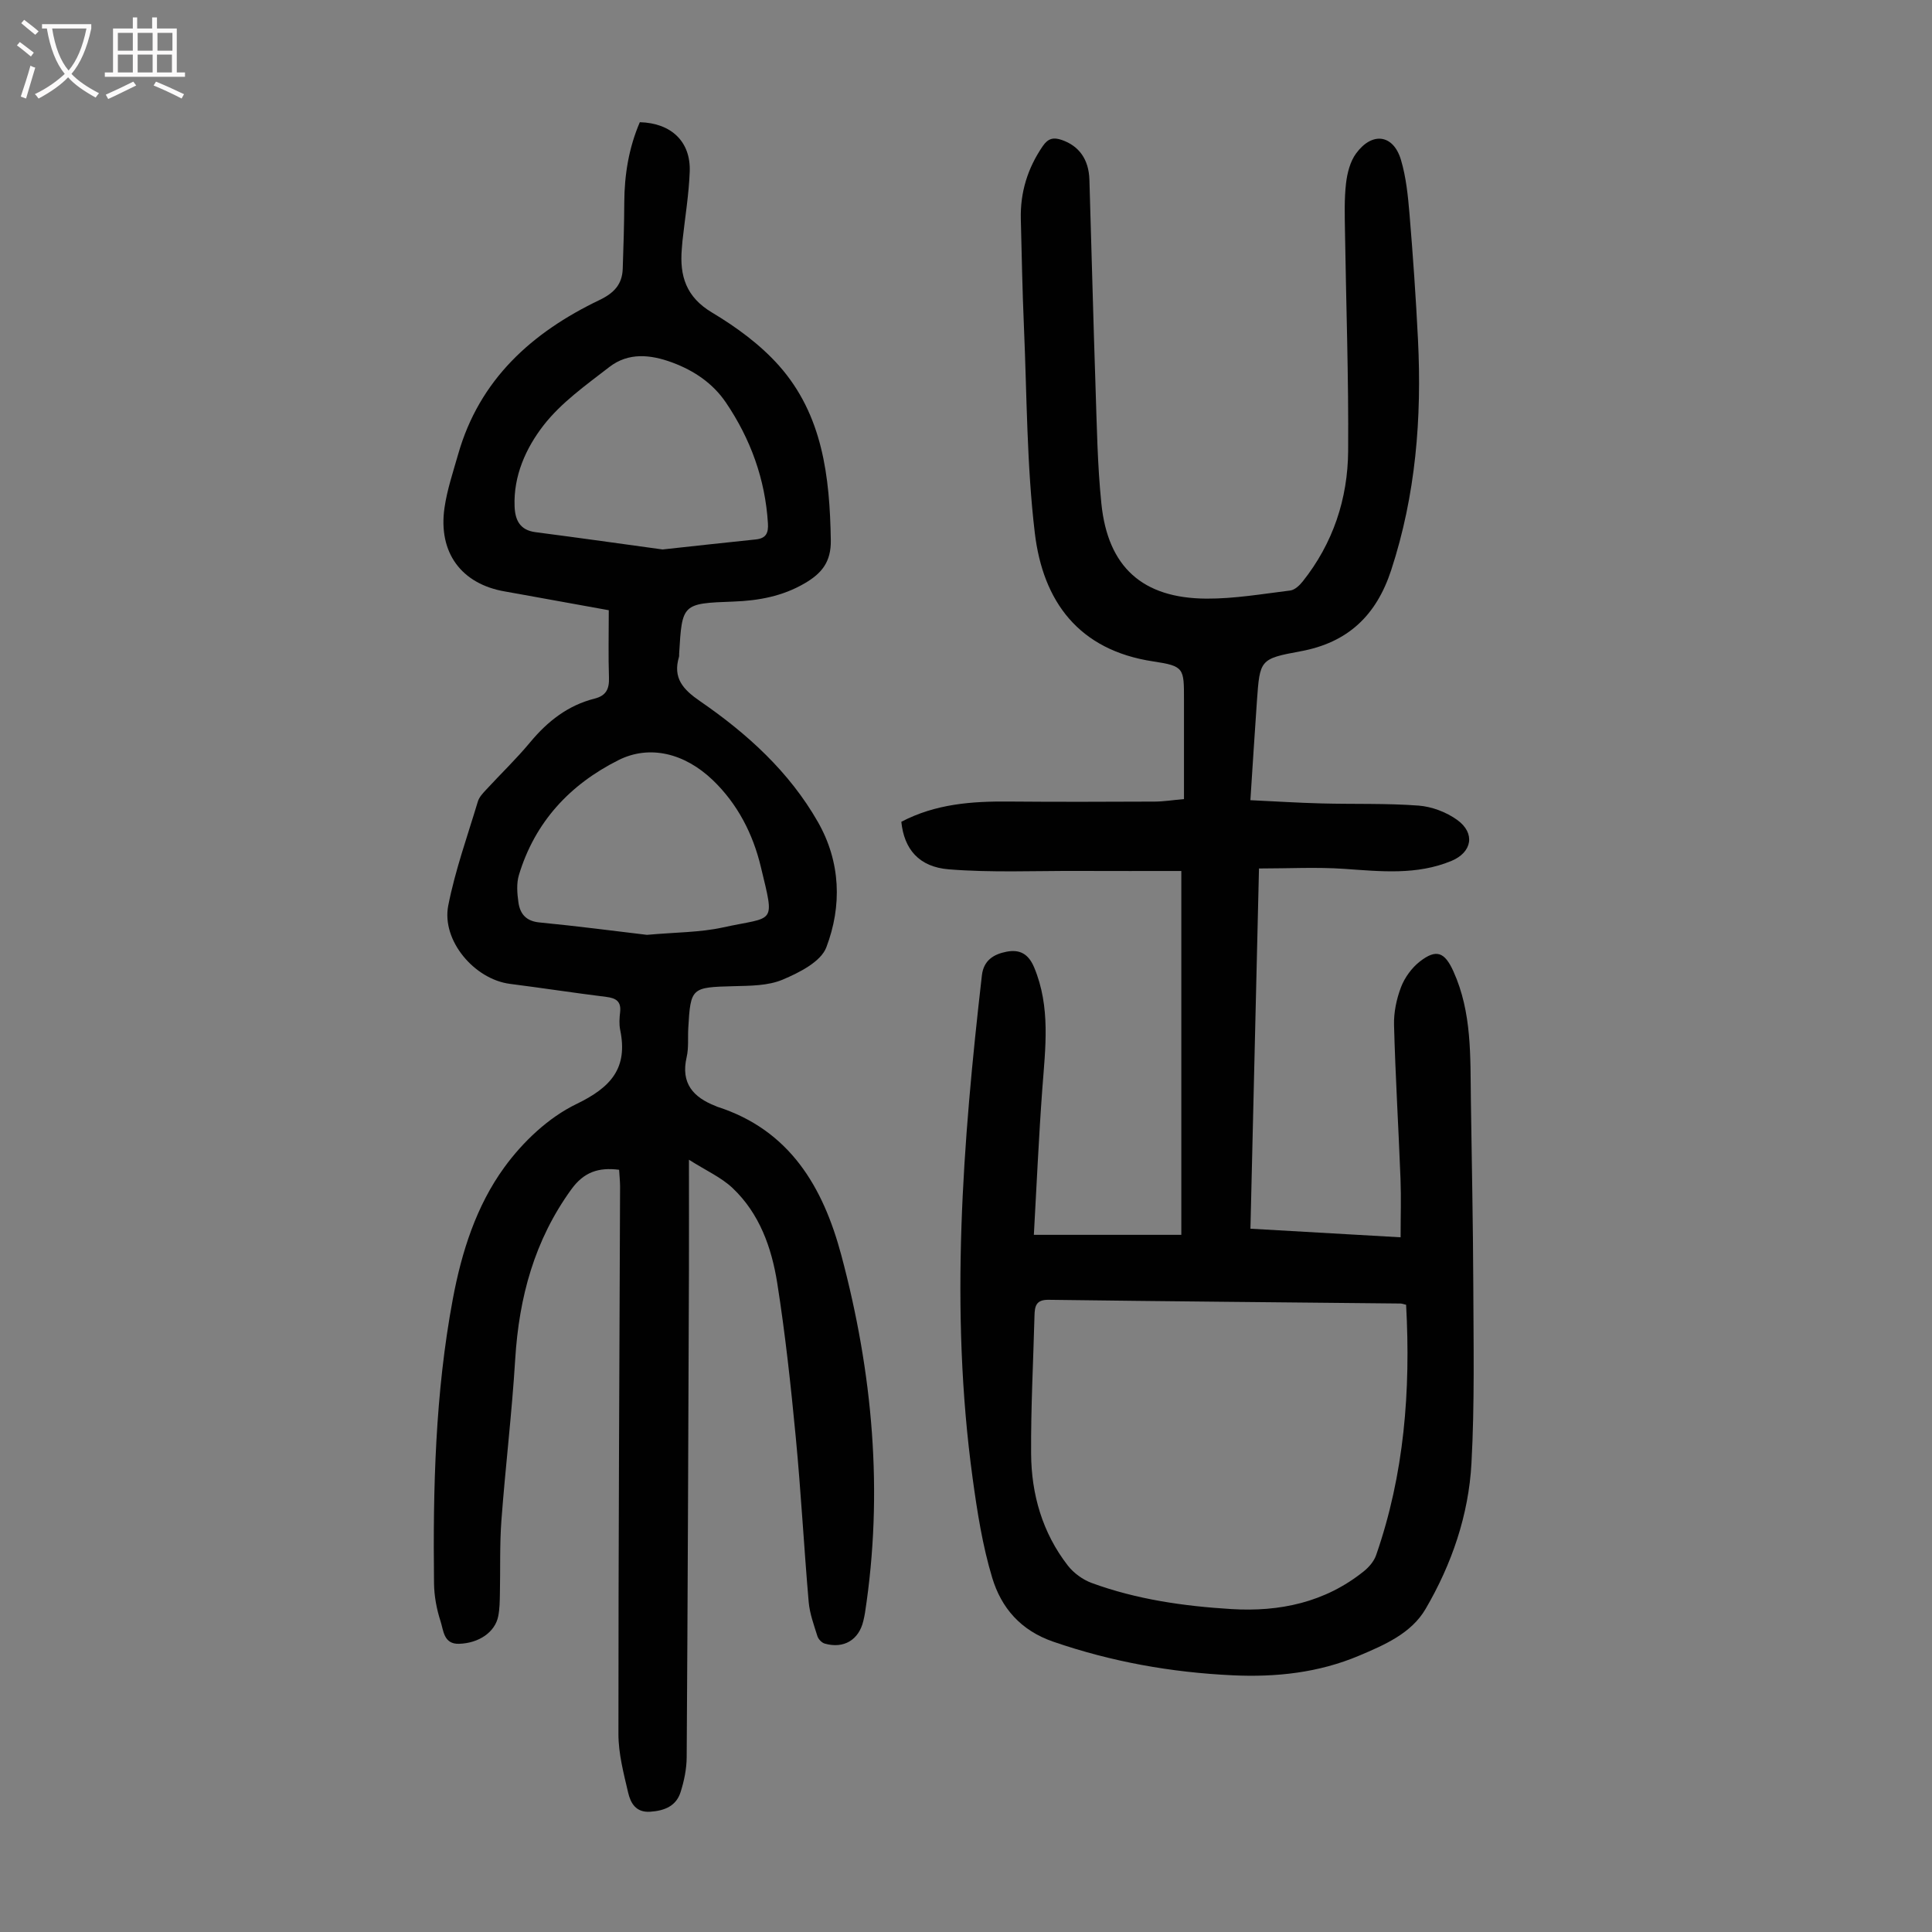 <svg enable-background="new 0 0 400 400" viewBox="0 0 400 400" xmlns="http://www.w3.org/2000/svg"><rect x="0" y="0" width="400" height="400" fill="#808080" stroke="none"/><path d="m186.61 170.14c7.11-3.72 14.63-4.26 22.31-4.19 10.06.09 20.11.05 30.17.01 1.88-.01 3.75-.32 6.04-.52 0-6.98 0-13.77 0-20.57 0-6.49.07-6.97-6.36-7.93-15.46-2.32-22.83-12.44-24.52-26.57-1.69-14.17-1.64-28.55-2.26-42.84-.32-7.38-.45-14.76-.64-22.15-.14-5.54 1.4-10.55 4.55-15.14 1.11-1.62 2.23-1.85 3.94-1.26 3.54 1.22 5.58 3.99 5.71 8.22.44 14.32.79 28.64 1.27 42.95.27 8.05.39 16.13 1.21 24.13 1.34 13.11 8.5 19.59 21.75 19.66 5.78.03 11.57-.97 17.34-1.68.93-.11 1.92-1.04 2.57-1.85 6.3-7.91 9.36-17.13 9.43-27.07.11-15.21-.43-30.43-.66-45.65-.05-3.24-.15-6.52.22-9.73.25-2.14.85-4.52 2.09-6.2 3.33-4.54 7.71-3.93 9.28 1.33 1.07 3.58 1.45 7.41 1.77 11.17.72 8.68 1.33 17.38 1.76 26.08.8 16.19-.45 32.13-5.55 47.7-3.09 9.43-8.99 15.01-18.8 16.81-8.41 1.54-8.39 1.77-9 10.32-.47 6.67-.88 13.35-1.35 20.5 5.16.24 9.93.55 14.71.67 6.71.18 13.44-.05 20.12.45 2.74.21 5.74 1.35 7.98 2.96 3.83 2.76 3.08 6.72-1.18 8.49-7.2 2.99-14.65 2.17-22.15 1.65-5.74-.4-11.53-.08-17.7-.08-.59 25.06-1.17 49.61-1.77 74.58 10.37.59 20.45 1.17 31.09 1.78 0-4.33.13-8.22-.02-12.1-.41-10.62-1.06-21.23-1.34-31.85-.07-2.62.51-5.39 1.45-7.85.76-1.98 2.2-3.97 3.87-5.28 3.43-2.68 5.16-1.99 6.97 2.01 3.87 8.55 3.49 17.66 3.62 26.71.18 12.75.45 25.5.5 38.25.04 12.3.29 24.62-.38 36.89-.58 10.72-4.08 20.89-9.49 30.15-2.96 5.07-8.48 7.45-13.75 9.68-8.4 3.55-17.22 4.5-26.27 4.07-12.7-.6-25.02-2.8-37.09-6.96-6.77-2.34-10.74-7.02-12.62-13.22-2.02-6.68-3.11-13.7-4.06-20.64-4.76-34.78-2.05-69.45 1.92-104.09.36-3.13 2.46-4.39 5.11-4.9 2.69-.52 4.52.41 5.71 3.25 3.44 8.24 2.32 16.67 1.69 25.15-.74 10.03-1.18 20.07-1.75 30.22h30.53c0-25.07 0-49.73 0-75.33-7.02 0-14.36.02-21.69-.01-8.81-.03-17.65.37-26.4-.33-6.27-.48-9.31-4.23-9.88-9.85zm104.51 100c-.53-.12-.85-.26-1.17-.26-24.28-.25-48.56-.45-72.84-.77-2.66-.04-2.88 1.37-2.93 3.32-.25 9.51-.76 19.01-.7 28.52.05 8.44 2.34 16.4 7.6 23.18 1.21 1.56 3.1 2.93 4.95 3.61 9.31 3.41 19.07 4.8 28.91 5.4 10 .61 19.39-1.37 27.42-7.82 1.07-.86 2.11-2.07 2.55-3.34 5.82-16.73 7.18-34.02 6.21-51.84z" fill="#010101"/><path d="m128.18 242.19c-4.25-.55-7.3.47-9.89 4.05-7.64 10.54-10.83 22.35-11.62 35.14-.68 11.16-2.03 22.28-2.86 33.43-.37 5.01-.2 10.06-.31 15.1-.03 1.56-.04 3.15-.34 4.68-.64 3.31-3.99 5.62-8.12 5.74-3.2.1-3.21-2.77-3.82-4.64-.82-2.51-1.33-5.24-1.36-7.89-.23-19.71.25-39.39 3.89-58.84 1.82-9.76 4.86-19.3 10.66-27.27 3.83-5.27 9.13-10.31 14.91-13.1 7.18-3.47 10.72-7.42 9.08-15.37-.24-1.18-.15-2.47-.01-3.68.24-2.2-.83-2.89-2.85-3.14-6.66-.83-13.29-1.85-19.95-2.7-7.36-.94-14.22-8.98-12.78-16.24 1.44-7.3 3.98-14.38 6.13-21.53.27-.9 1.04-1.71 1.71-2.43 3.03-3.29 6.28-6.4 9.13-9.84 3.6-4.33 7.81-7.63 13.32-9.02 2.41-.61 3.06-2.01 2.98-4.35-.15-4.46-.04-8.93-.04-13.95-5.59-1.01-11.69-2.12-17.8-3.22-1.21-.22-2.42-.44-3.63-.65-9.07-1.53-13.93-8.04-12.58-17.35.54-3.73 1.77-7.37 2.81-11.02 4.41-15.54 15.29-25.28 29.29-31.99 3.02-1.45 4.69-3.25 4.8-6.47.16-4.58.3-9.16.32-13.74.03-5.77.95-11.33 3.22-16.6 6.51.18 10.56 4.02 10.33 10.23-.18 4.79-.98 9.55-1.5 14.33-.06.56-.1 1.11-.14 1.67-.47 5.6.88 9.97 6.26 13.18 5.02 3 9.98 6.63 13.84 10.97 9.08 10.23 10.53 23.01 10.75 36.14.08 4.55-1.91 6.91-5.41 8.95-4.59 2.68-9.52 3.59-14.76 3.78-10.62.38-10.62.47-11.23 10.8-.01.22.02.46-.04.67-1.3 4.39.86 6.74 4.38 9.16 9.74 6.7 18.46 14.6 24.4 25.02 4.71 8.27 5 17.35 1.73 25.94-1.14 2.99-5.6 5.23-9.03 6.68-3.05 1.29-6.75 1.27-10.18 1.36-8.71.23-8.89.28-9.37 8.68-.12 2.01.11 4.09-.34 6.02-1.25 5.42 1.38 8.32 6.03 10.12.1.04.2.1.31.14 15.03 4.83 21.91 16.62 25.68 30.72 6.51 24.35 8.76 49.04 4.9 74.11-.08.55-.22 1.1-.34 1.64-.92 3.91-4.04 5.8-7.98 4.68-.62-.17-1.32-.91-1.52-1.53-.73-2.33-1.6-4.68-1.81-7.08-.98-11.35-1.59-22.73-2.67-34.07-1.02-10.68-2.17-21.37-3.84-31.96-1.16-7.33-3.67-14.41-9.26-19.69-2.33-2.2-5.44-3.58-9.02-5.85 0 8.38.02 15.53 0 22.68-.13 33.69-.25 67.37-.47 101.06-.02 2.4-.53 4.88-1.26 7.18-.92 2.92-3.35 3.87-6.3 4.07-2.98.2-4.06-1.82-4.56-3.96-.93-3.98-2.01-8.07-2.01-12.11-.01-37.83.2-75.66.34-113.49-.02-1.12-.13-2.21-.2-3.35zm9-128.43c7.31-.79 13.28-1.46 19.26-2.07 2.15-.22 2.68-1.29 2.55-3.36-.57-9.16-3.6-17.45-8.69-24.98-2.7-3.98-6.56-6.6-11.1-8.29-4.54-1.68-9.1-2.13-13.05.93-4.82 3.73-10 7.39-13.66 12.13-3.59 4.65-6.2 10.37-5.95 16.73.11 2.84 1.1 4.91 4.33 5.33 9.16 1.19 18.31 2.48 26.31 3.58zm-3.23 79.79c5.95-.54 10.95-.49 15.7-1.53 10.8-2.37 10.81-.33 7.87-12.56-1.62-6.76-4.78-12.99-9.94-17.94-5.85-5.61-13.12-7.36-19.52-4.15-10.09 5.06-17.32 12.83-20.63 23.81-.52 1.73-.36 3.78-.1 5.62.33 2.37 1.55 3.91 4.34 4.18 7.78.75 15.52 1.77 22.28 2.57z" fill="#010101"/><g fill="#fbfafa"><path d="m6.4 11.7c-1-.8-1.9-1.6-2.9-2.3l.6-.7c.9.7 1.9 1.4 2.9 2.2zm-2.1 8.3c.7-2.1 1.4-4.2 2-6.4.2.1.6.3 1 .4-.7 2.3-1.3 4.4-1.9 6.4zm3-12.8c-1.1-.9-2.1-1.7-2.9-2.4l.6-.7c1 .8 2 1.5 3 2.4zm1.4-1.3v-.9h10.2v.9c-.9 4.2-2.3 7.3-4.1 9.4 1.3 1.4 3.2 2.7 5.7 4-.2.2-.4.5-.7.9-2.5-1.4-4.4-2.7-5.7-4.2-1.4 1.5-3.5 3-6.1 4.4 0 0 0 0-.1-.1-.3-.4-.5-.7-.7-.8 2.7-1.3 4.7-2.8 6.2-4.2-1.8-2.2-3-5.3-3.7-9.4zm9.2 0h-7.1c.6 3.8 1.7 6.7 3.4 8.7 1.7-2 2.9-4.8 3.7-8.7z"/><path d="m31.6 3.6h.9v2.3h4.1v9.1h1.7v.9h-16.6v-.9h1.7v-9.1h4.1v-2.3h.9v2.3h3.1v-2.3zm-4 13.3.6.8c-1.9.9-3.8 1.9-5.8 2.8-.2-.3-.3-.6-.5-.9 2-.9 3.9-1.8 5.7-2.7zm-3.2-10.1v3.7h3.1v-3.7zm0 4.5v3.7h3.1v-3.7zm4.1-4.5v3.7h3.1v-3.7zm0 4.5v3.7h3.1v-3.7zm9.1 9.1c-2.1-1.1-4.1-2-5.8-2.7l.5-.8c2.2.9 4.1 1.8 5.8 2.6zm-1.9-13.6h-3.1v3.7h3.1zm-3.2 4.5v3.7h3.1v-3.7z"/></g></svg>